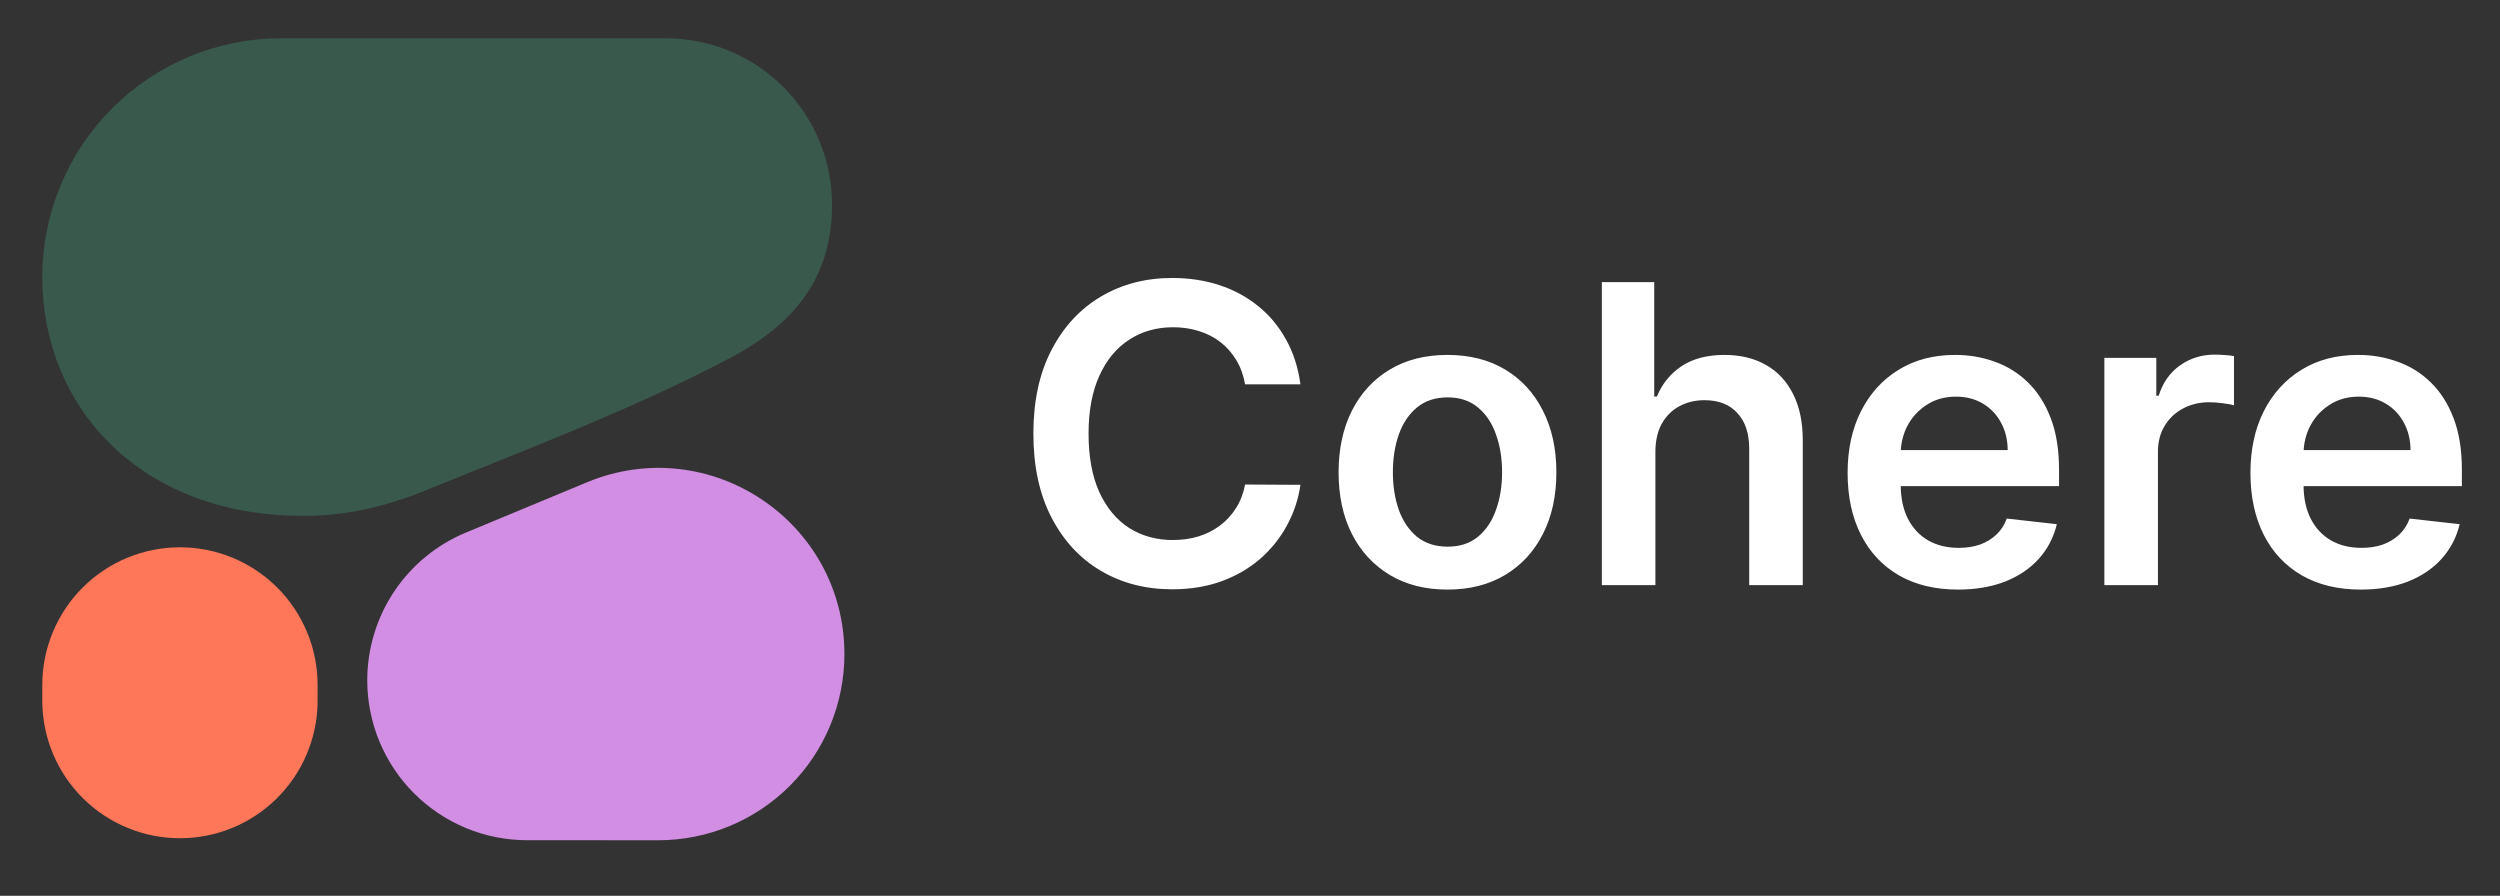 <svg width="120" height="43" viewBox="0 0 120 43" fill="none" xmlns="http://www.w3.org/2000/svg">
<rect x="0" y="0" width="120" height="43" fill="#333333" stroke="none"/>
<path fill-rule="evenodd" clip-rule="evenodd" d="M14.504 24.76C15.54 24.76 17.602 24.702 20.451 23.53C23.77 22.163 30.377 19.68 35.142 17.132C38.476 15.35 39.937 12.991 39.937 9.817C39.937 8.769 39.731 7.731 39.329 6.763C38.928 5.794 38.34 4.915 37.599 4.174C36.858 3.433 35.978 2.845 35.01 2.444C34.041 2.043 33.003 1.837 31.955 1.837H13.491C10.451 1.837 7.536 3.045 5.387 5.195C3.238 7.344 2.03 10.26 2.03 13.299C2.03 19.629 6.834 24.76 14.504 24.76Z" fill="#39594D"/>
<path fill-rule="evenodd" clip-rule="evenodd" d="M17.628 32.655C17.628 31.137 18.078 29.654 18.92 28.392C19.762 27.13 20.96 26.146 22.362 25.564L28.177 23.149C34.059 20.709 40.532 25.032 40.532 31.4C40.532 32.573 40.301 33.735 39.852 34.819C39.403 35.902 38.745 36.887 37.915 37.717C37.086 38.546 36.101 39.204 35.017 39.653C33.933 40.101 32.771 40.332 31.598 40.332L25.303 40.33C24.295 40.33 23.297 40.132 22.366 39.746C21.434 39.36 20.588 38.794 19.875 38.081C19.163 37.369 18.597 36.522 18.212 35.591C17.826 34.659 17.628 33.661 17.628 32.653V32.655Z" fill="#D18EE2"/>
<path d="M8.638 26.27C7.77 26.27 6.911 26.441 6.109 26.773C5.307 27.105 4.579 27.592 3.965 28.205C3.352 28.819 2.865 29.548 2.533 30.349C2.201 31.151 2.03 32.011 2.03 32.879V33.734C2.058 35.468 2.767 37.121 4.003 38.337C5.239 39.553 6.903 40.235 8.637 40.235C10.371 40.235 12.036 39.553 13.272 38.337C14.508 37.121 15.216 35.468 15.245 33.734V32.877C15.245 32.009 15.074 31.15 14.742 30.349C14.41 29.547 13.923 28.819 13.31 28.205C12.696 27.592 11.968 27.105 11.166 26.773C10.365 26.441 9.506 26.27 8.638 26.27Z" fill="#FF7759"/>
<path d="M62.421 18.449H59.765C59.689 18.014 59.549 17.628 59.346 17.291C59.142 16.951 58.889 16.662 58.586 16.425C58.283 16.188 57.937 16.011 57.549 15.892C57.165 15.769 56.751 15.708 56.306 15.708C55.515 15.708 54.815 15.906 54.204 16.304C53.593 16.697 53.115 17.275 52.769 18.037C52.423 18.795 52.251 19.72 52.251 20.814C52.251 21.927 52.423 22.864 52.769 23.627C53.12 24.384 53.598 24.957 54.204 25.345C54.815 25.729 55.513 25.921 56.299 25.921C56.734 25.921 57.142 25.864 57.52 25.75C57.904 25.632 58.247 25.459 58.55 25.232C58.858 25.005 59.116 24.725 59.325 24.394C59.538 24.062 59.684 23.683 59.765 23.257L62.421 23.272C62.322 23.963 62.106 24.611 61.775 25.218C61.448 25.824 61.02 26.359 60.489 26.823C59.959 27.282 59.339 27.642 58.629 27.902C57.918 28.158 57.13 28.286 56.263 28.286C54.985 28.286 53.844 27.99 52.84 27.398C51.836 26.806 51.046 25.951 50.468 24.834C49.89 23.717 49.602 22.377 49.602 20.814C49.602 19.247 49.893 17.907 50.475 16.794C51.057 15.677 51.85 14.822 52.854 14.23C53.858 13.639 54.995 13.343 56.263 13.343C57.073 13.343 57.826 13.456 58.522 13.684C59.218 13.911 59.838 14.245 60.383 14.685C60.927 15.12 61.375 15.656 61.725 16.29C62.08 16.92 62.312 17.64 62.421 18.449ZM69.479 28.3C68.414 28.3 67.49 28.066 66.709 27.597C65.928 27.128 65.322 26.472 64.891 25.63C64.465 24.787 64.252 23.802 64.252 22.675C64.252 21.548 64.465 20.561 64.891 19.713C65.322 18.866 65.928 18.208 66.709 17.739C67.49 17.27 68.414 17.036 69.479 17.036C70.544 17.036 71.468 17.27 72.249 17.739C73.03 18.208 73.634 18.866 74.06 19.713C74.491 20.561 74.706 21.548 74.706 22.675C74.706 23.802 74.491 24.787 74.06 25.63C73.634 26.472 73.03 27.128 72.249 27.597C71.468 28.066 70.544 28.3 69.479 28.3ZM69.493 26.24C70.071 26.24 70.554 26.082 70.942 25.765C71.33 25.442 71.619 25.012 71.808 24.472C72.003 23.932 72.1 23.331 72.1 22.668C72.1 22 72.003 21.397 71.808 20.857C71.619 20.312 71.33 19.879 70.942 19.557C70.554 19.235 70.071 19.074 69.493 19.074C68.901 19.074 68.409 19.235 68.016 19.557C67.628 19.879 67.336 20.312 67.142 20.857C66.953 21.397 66.858 22 66.858 22.668C66.858 23.331 66.953 23.932 67.142 24.472C67.336 25.012 67.628 25.442 68.016 25.765C68.409 26.082 68.901 26.24 69.493 26.24ZM79.459 21.695V28.087H76.888V13.541H79.403V19.032H79.531C79.786 18.416 80.181 17.931 80.716 17.576C81.256 17.216 81.943 17.036 82.776 17.036C83.534 17.036 84.194 17.194 84.758 17.512C85.321 17.829 85.757 18.293 86.064 18.904C86.377 19.515 86.533 20.26 86.533 21.141V28.087H83.962V21.539C83.962 20.805 83.773 20.234 83.394 19.827C83.02 19.415 82.495 19.209 81.817 19.209C81.363 19.209 80.956 19.308 80.596 19.507C80.241 19.701 79.961 19.983 79.758 20.352C79.559 20.722 79.459 21.169 79.459 21.695ZM93.984 28.3C92.89 28.3 91.945 28.073 91.15 27.618C90.359 27.159 89.751 26.51 89.325 25.672C88.898 24.829 88.685 23.837 88.685 22.696C88.685 21.574 88.898 20.589 89.325 19.742C89.755 18.89 90.357 18.227 91.129 17.753C91.9 17.275 92.807 17.036 93.849 17.036C94.521 17.036 95.156 17.145 95.752 17.363C96.353 17.576 96.884 17.907 97.343 18.357C97.807 18.807 98.171 19.38 98.437 20.076C98.702 20.767 98.834 21.591 98.834 22.547V23.335H89.893V21.602H96.37C96.365 21.11 96.259 20.672 96.05 20.289C95.842 19.9 95.551 19.595 95.177 19.372C94.807 19.15 94.377 19.039 93.884 19.039C93.359 19.039 92.897 19.166 92.499 19.422C92.102 19.673 91.791 20.005 91.569 20.416C91.351 20.824 91.24 21.271 91.235 21.759V23.272C91.235 23.906 91.351 24.451 91.583 24.905C91.815 25.355 92.139 25.701 92.556 25.942C92.973 26.179 93.46 26.297 94.019 26.297C94.393 26.297 94.732 26.245 95.035 26.141C95.338 26.032 95.6 25.873 95.823 25.665C96.046 25.457 96.214 25.199 96.327 24.891L98.728 25.161C98.576 25.795 98.288 26.349 97.861 26.823C97.44 27.291 96.9 27.656 96.242 27.916C95.584 28.172 94.831 28.3 93.984 28.3ZM101.009 28.087V17.178H103.502V18.996H103.616C103.815 18.366 104.156 17.881 104.639 17.54C105.126 17.194 105.683 17.022 106.308 17.022C106.45 17.022 106.608 17.029 106.784 17.043C106.964 17.052 107.113 17.069 107.231 17.093V19.458C107.122 19.42 106.949 19.387 106.713 19.358C106.481 19.325 106.256 19.308 106.038 19.308C105.569 19.308 105.148 19.41 104.774 19.614C104.404 19.813 104.113 20.09 103.9 20.445C103.687 20.8 103.581 21.209 103.581 21.674V28.087H101.009ZM113.32 28.3C112.226 28.3 111.281 28.073 110.486 27.618C109.695 27.159 109.087 26.51 108.66 25.672C108.234 24.829 108.021 23.837 108.021 22.696C108.021 21.574 108.234 20.589 108.66 19.742C109.091 18.89 109.693 18.227 110.464 17.753C111.236 17.275 112.143 17.036 113.185 17.036C113.857 17.036 114.491 17.145 115.088 17.363C115.689 17.576 116.22 17.907 116.679 18.357C117.143 18.807 117.507 19.38 117.773 20.076C118.038 20.767 118.17 21.591 118.17 22.547V23.335H109.229V21.602H115.706C115.701 21.11 115.595 20.672 115.386 20.289C115.178 19.9 114.887 19.595 114.513 19.372C114.143 19.15 113.713 19.039 113.22 19.039C112.695 19.039 112.233 19.166 111.835 19.422C111.437 19.673 111.127 20.005 110.905 20.416C110.687 20.824 110.576 21.271 110.571 21.759V23.272C110.571 23.906 110.687 24.451 110.919 24.905C111.151 25.355 111.475 25.701 111.892 25.942C112.309 26.179 112.796 26.297 113.355 26.297C113.729 26.297 114.068 26.245 114.371 26.141C114.674 26.032 114.936 25.873 115.159 25.665C115.382 25.457 115.55 25.199 115.663 24.891L118.064 25.161C117.912 25.795 117.623 26.349 117.197 26.823C116.776 27.291 116.236 27.656 115.578 27.916C114.92 28.172 114.167 28.3 113.32 28.3Z" fill="white"/>
</svg>
